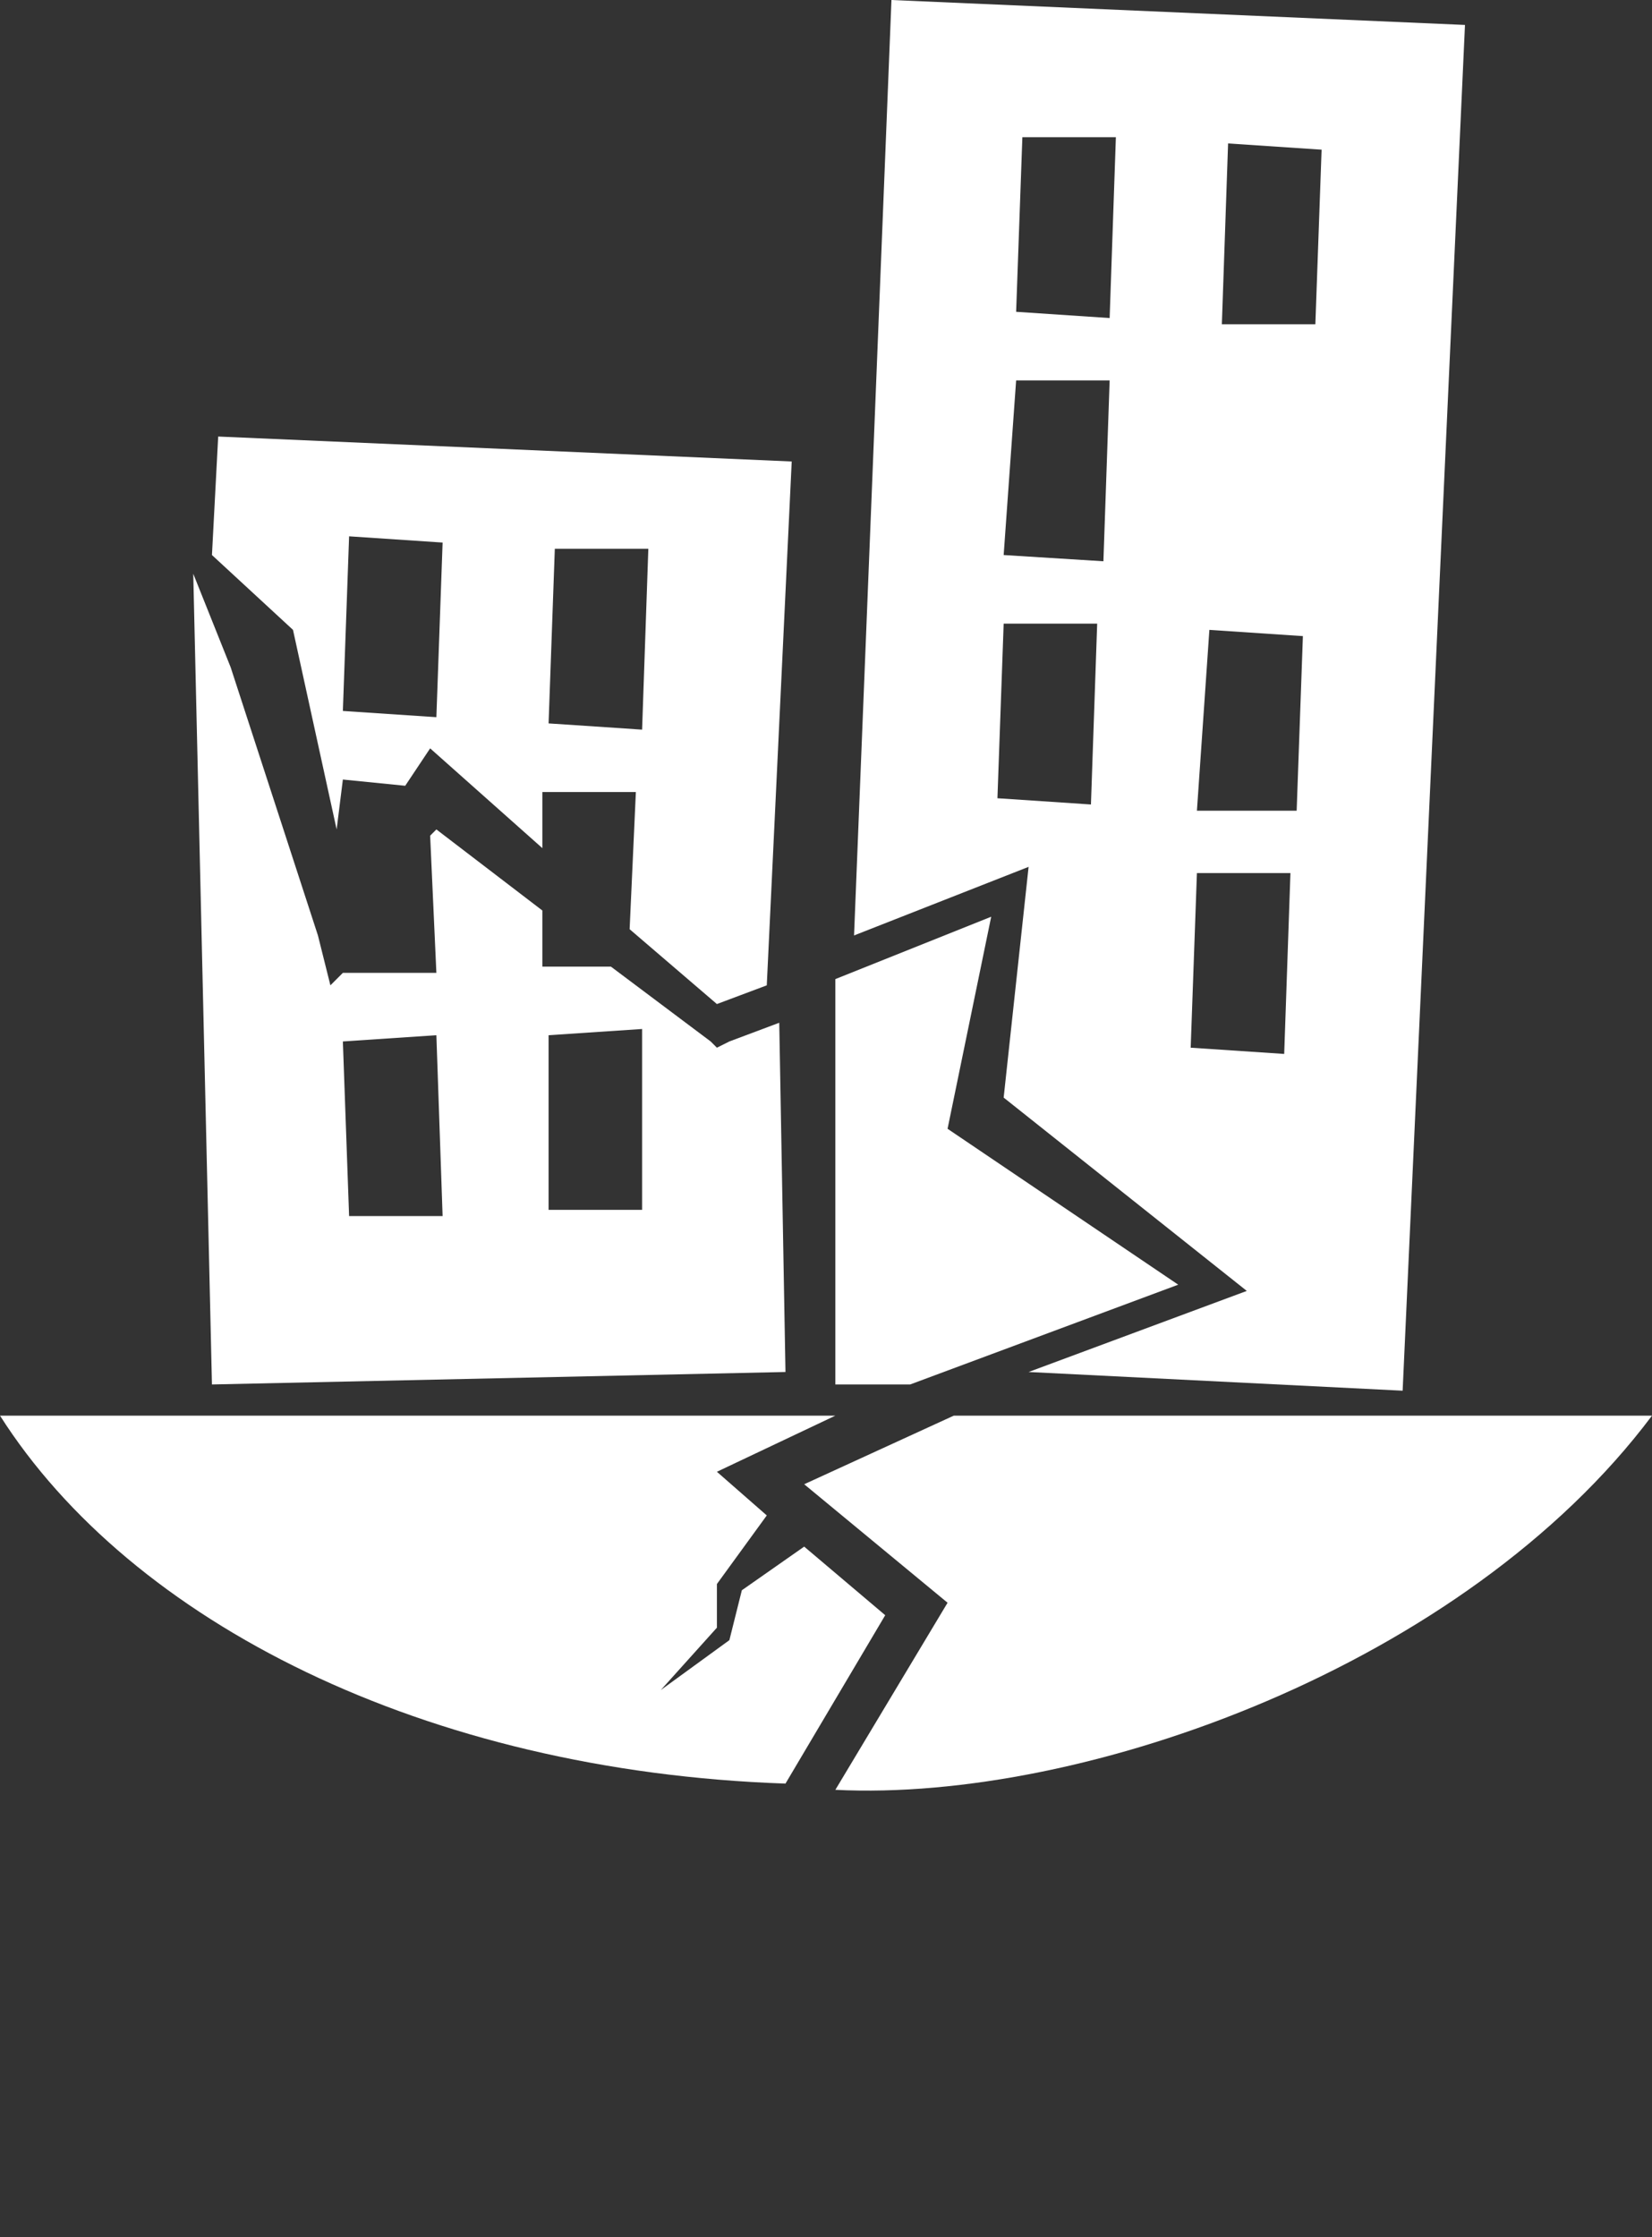 <svg xmlns="http://www.w3.org/2000/svg" xmlns:xlink="http://www.w3.org/1999/xlink" xml:space="preserve" version="1.1" style="shape-rendering:geometricPrecision;text-rendering:geometricPrecision;image-rendering:optimizeQuality;" viewBox="0 0 265 358.75" x="0px" y="0px" fill-rule="evenodd" clip-rule="evenodd"><rect x="0" y="0" width="265" height="358.75" fill="#333333" stroke="none"/><defs><style type="text/css">
   
    .fil0 {fill:white}
   
  </style></defs><g><path class="fil0" d="M134 287l18 -30 -23 -19 24 -11c48,0 64,0 112,0 -30,40 -91,62 -131,60z"/><path class="fil0" d="M126 286c-58,-2 -105,-26 -126,-59l134 0 -19 9 8 7 -8 11 0 7 -9 10 11 -8 2 -8 10 -7 13 11 -16 27z"/><path class="fil0" d="M125 164l1 56 -92 2 -3 -130 6 15 14 43 2 8 2 -2 0 0 15 0 -1 -22 1 -1 17 13 0 9 11 0 16 12 1 1 2 -1 8 -3zm-70 3l15 -1 1 29 -15 0 -1 -28zm33 -1l15 -1 0 29 -15 0 0 -28z"/><path class="fil0" d="M35 70l92 4 -4 84 -8 3 -14 -12 1 -22 -15 0 0 9 -18 -16 -4 6 -10 -1 -1 8 -7 -32 -13 -12 1 -19zm21 16l15 1 -1 28 -15 -1 1 -28zm33 2l15 0 -1 29 -15 -1 1 -28z"/><polygon class="fil0" points="146,222 134,222 134,157 159,147 152,181 189,206 "/><path class="fil0" d="M143 0l92 4 -10 219 -60 -3 35 -13 -39 -31 4 -37 -28 11 6 -150zm49 140l15 0 -1 29 -15 -1 1 -28zm2 -39l15 1 -1 28 -16 0 2 -29zm-33 -1l15 0 -1 29 -15 -1 1 -28zm2 -39l15 0 -1 29 -16 -1 2 -28zm34 -38l15 1 -1 28 -15 0 1 -29zm-33 -1l15 0 -1 29 -15 -1 1 -28z"/></g></svg>